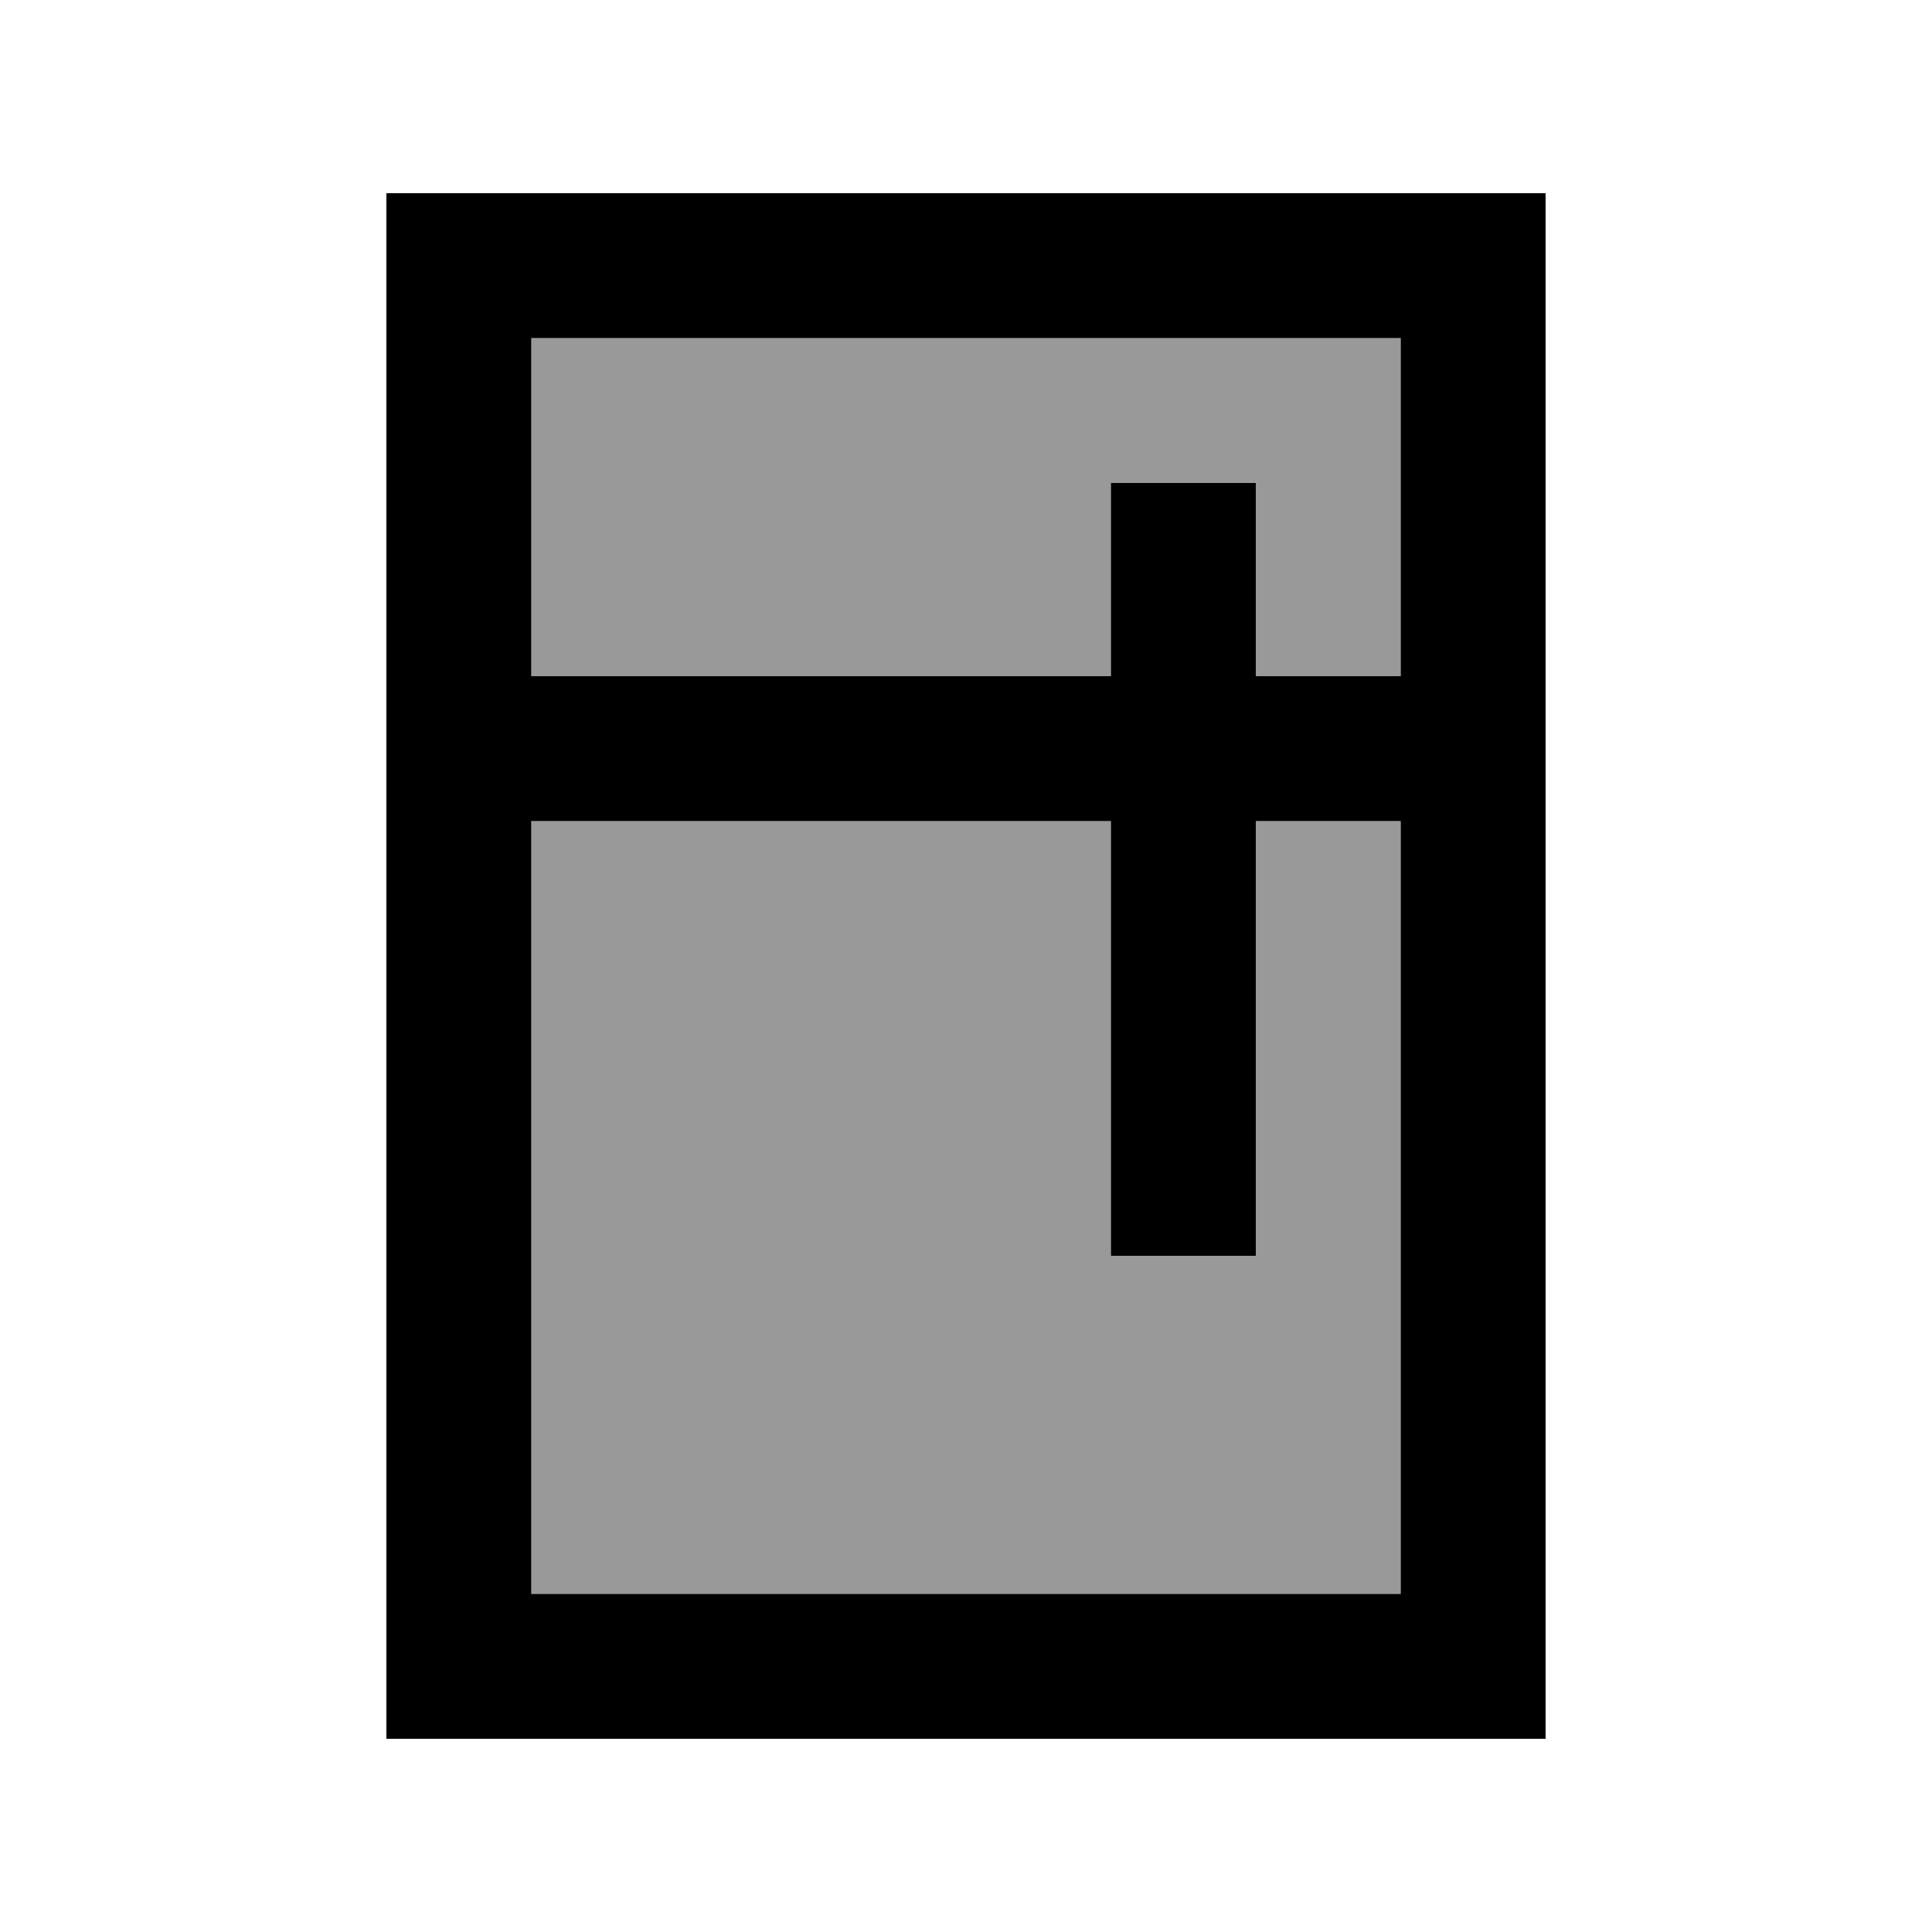 <svg xmlns="http://www.w3.org/2000/svg" viewBox="0 0 640 640"><!--! Font Awesome Pro 7.1.0 by @fontawesome - https://fontawesome.com License - https://fontawesome.com/license (Commercial License) Copyright 2025 Fonticons, Inc. --><path opacity=".4" fill="currentColor" d="M176 112L176 224L368 224L368 160L416 160L416 224L464 224L464 112L176 112zM176 272L176 528L464 528L464 272L416 272L416 416L368 416L368 272L176 272z"/><path fill="currentColor" d="M464 112L464 224L416 224L416 160L368 160L368 224L176 224L176 112L464 112zM368 272L368 416L416 416L416 272L464 272L464 528L176 528L176 272L368 272zM176 64L128 64L128 576L512 576L512 64L176 64z"/></svg>